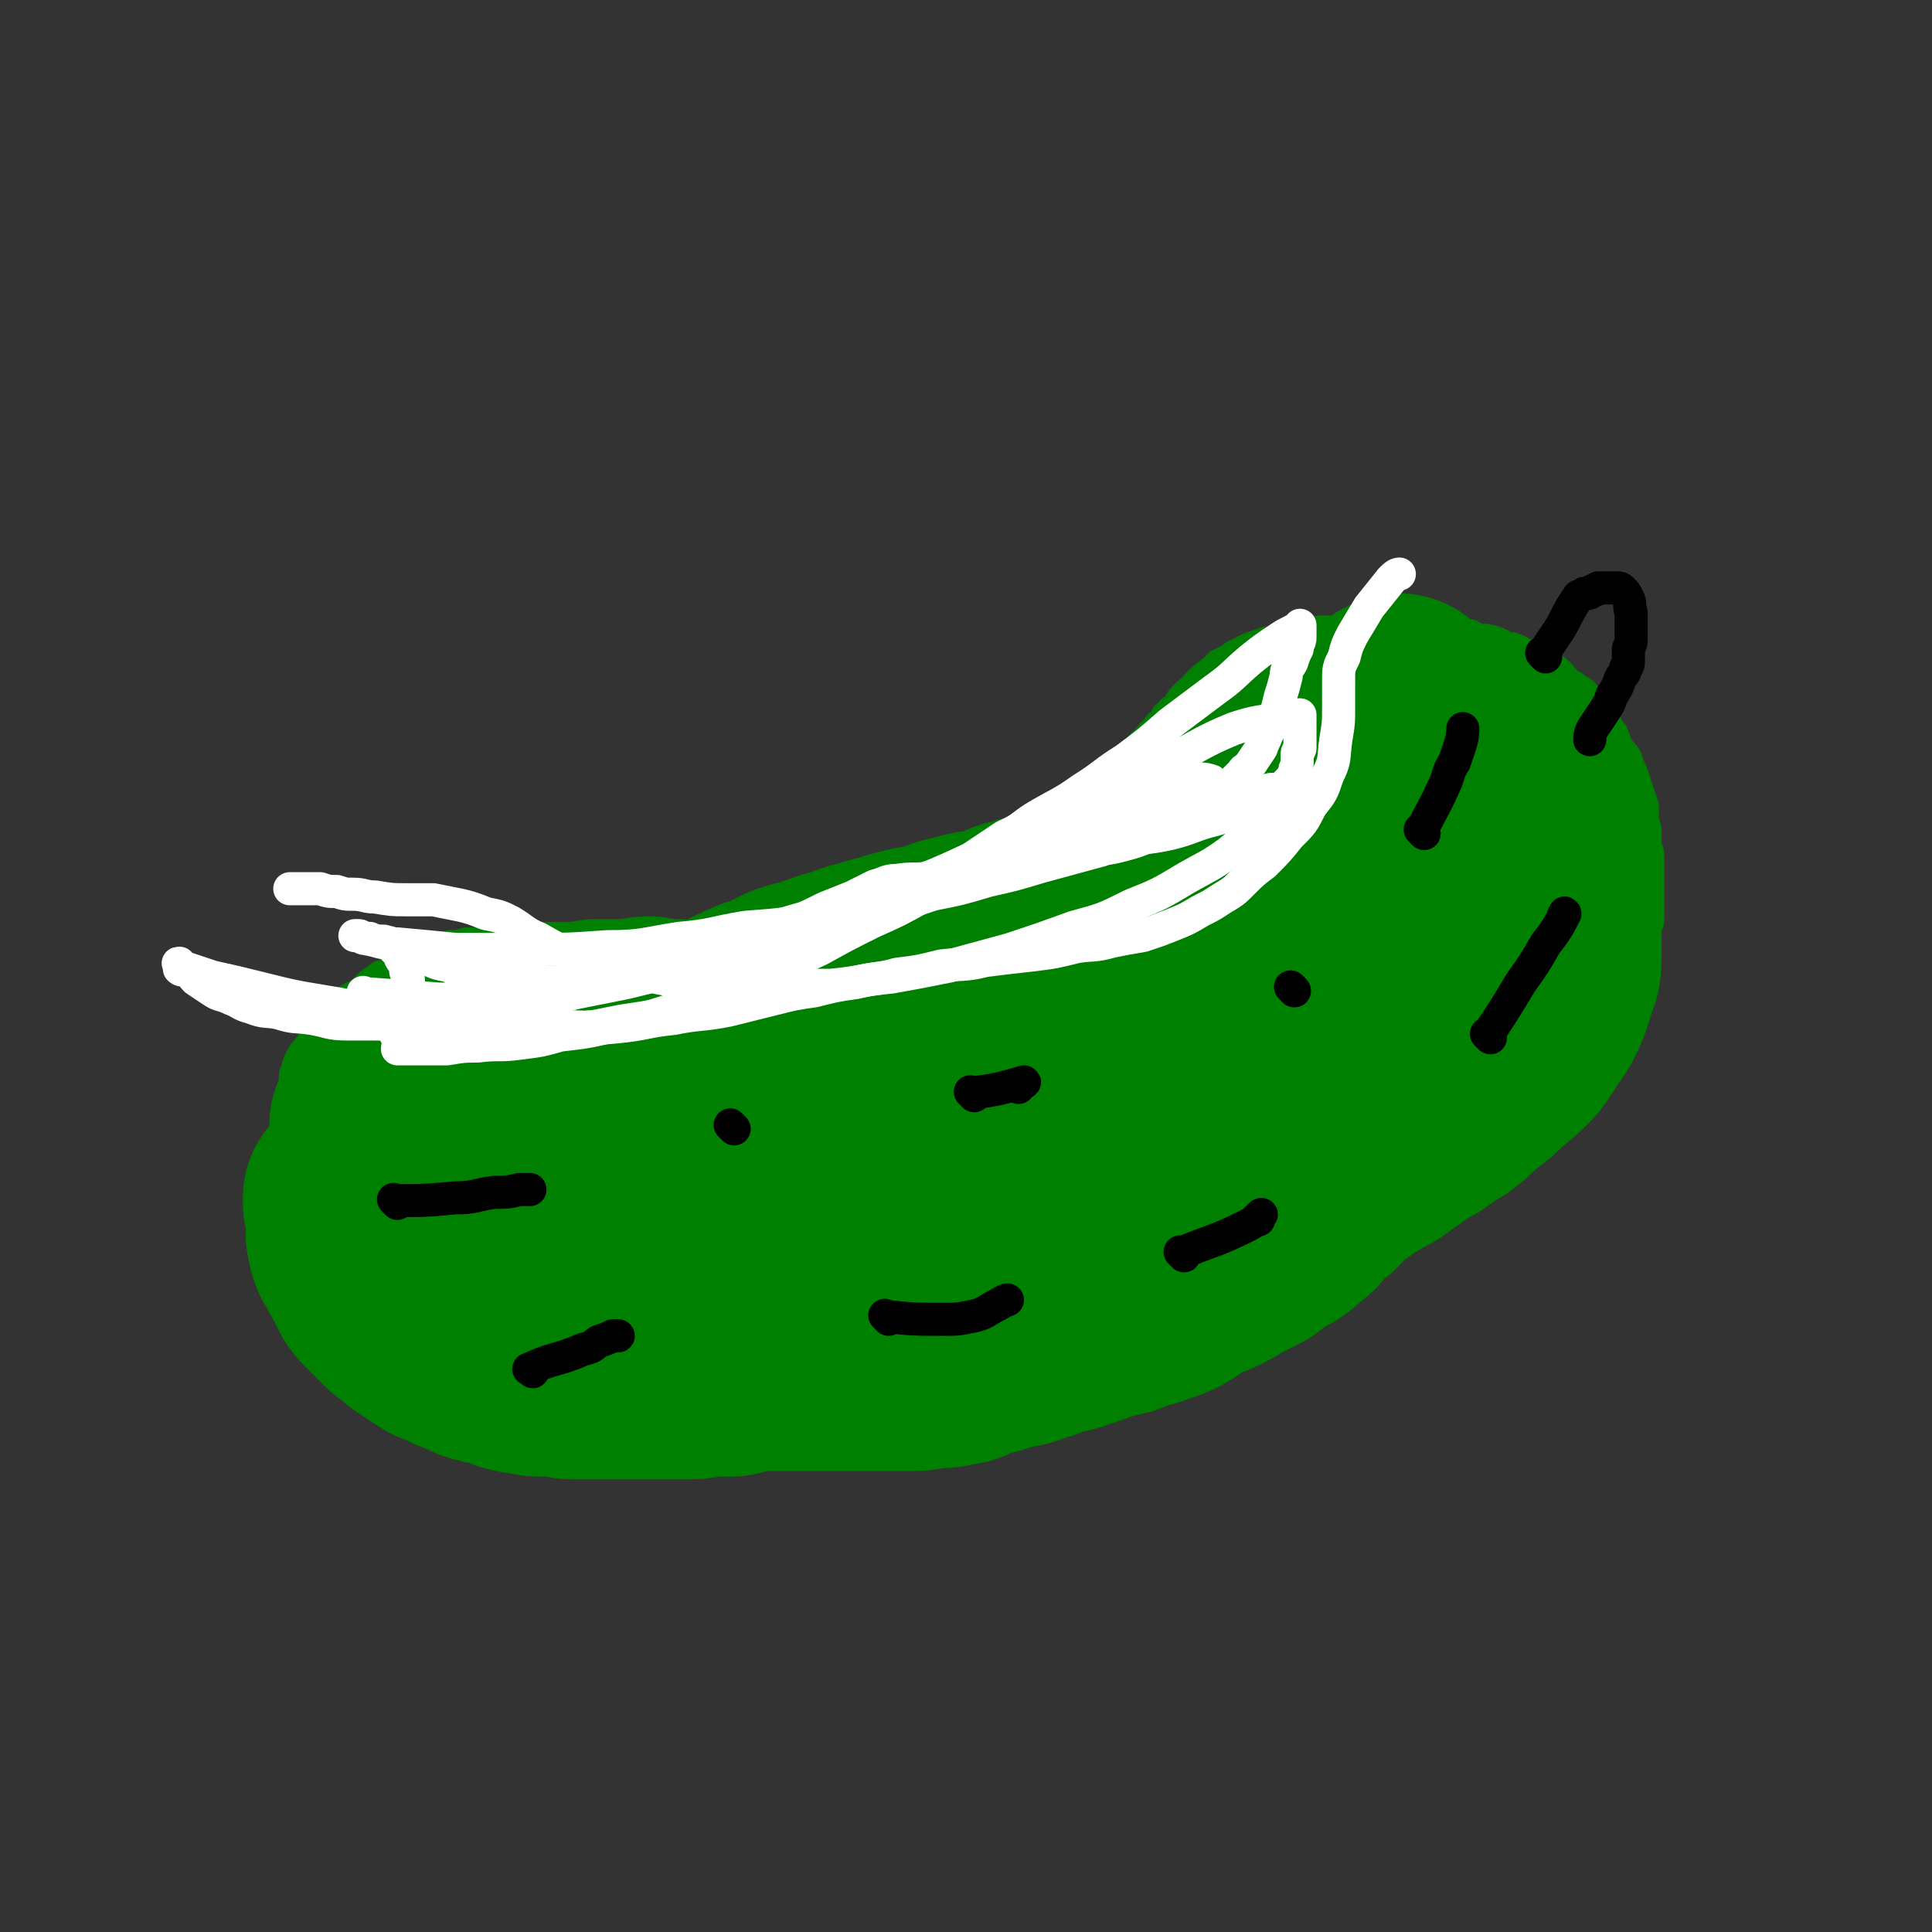 <svg viewBox='0 0 700 700' version='1.1' xmlns='http://www.w3.org/2000/svg' xmlns:xlink='http://www.w3.org/1999/xlink'><rect x="0" y="0" width="700" height="700" fill="#333333" stroke="none"/><g fill='none' stroke='#008000' stroke-width='12' stroke-linecap='round' stroke-linejoin='round'><path d='M289,371c-1,-1 -1,-1 -1,-1 -1,-1 0,0 0,0 2,0 2,0 5,-1 9,-1 10,0 19,-2 3,0 2,-1 5,-2 2,-1 2,-2 5,-3 2,-2 2,-2 4,-3 2,-1 2,-1 4,-2 2,-2 2,-2 4,-4 2,-1 2,-1 3,-2 1,-1 1,-1 3,-2 1,-1 1,-2 2,-3 1,-1 1,-1 3,-2 1,-1 1,-1 2,-2 1,-1 1,-1 2,-2 1,-1 1,0 2,-1 1,-1 1,-2 2,-3 1,-1 1,-1 2,-1 1,-1 1,-1 3,-2 1,-1 0,-1 2,-3 1,-1 1,-1 2,-2 1,-1 1,-1 2,-2 1,-1 1,-1 2,-2 0,-1 0,-1 1,-2 1,0 1,0 2,-1 1,-1 1,-1 2,-2 0,-1 0,-1 1,-2 1,-1 1,-1 2,-2 1,-1 1,0 2,-1 1,-1 1,-1 2,-3 1,-1 1,-1 2,-2 1,-1 1,-1 2,-2 1,-2 1,-1 3,-3 0,-1 0,-1 1,-2 1,-1 1,-1 2,-2 1,-1 0,-1 2,-2 0,-1 1,-1 2,-2 1,-1 0,-1 1,-3 1,-1 1,0 3,-2 1,-1 1,-1 2,-2 1,-1 1,-2 2,-3 1,-1 1,-1 3,-2 1,-2 1,-2 2,-3 1,-2 1,-2 2,-3 2,-2 2,-2 3,-3 2,-2 1,-2 3,-4 1,-1 1,-1 3,-3 1,-1 1,-2 3,-3 1,-2 1,-2 3,-3 1,-2 0,-2 2,-3 1,-2 1,-1 3,-2 1,-2 0,-2 2,-4 1,-1 1,-1 2,-2 2,-1 2,-2 4,-3 1,-2 1,-2 3,-3 2,-2 2,-2 4,-4 2,-1 2,-1 4,-2 1,-1 1,-1 3,-2 1,0 1,0 2,-1 1,0 1,0 2,-1 3,-1 3,-1 6,-2 3,0 3,0 6,-1 3,0 3,-1 7,-2 3,0 3,0 6,-1 3,0 3,0 5,0 3,0 3,0 6,0 2,0 2,0 4,0 3,0 3,0 5,0 2,0 2,0 3,0 2,0 2,0 4,0 3,0 3,0 5,0 2,0 2,0 4,0 3,0 3,0 5,0 3,0 3,0 6,0 2,0 2,0 5,1 3,0 3,1 6,2 3,0 3,0 6,1 2,1 2,1 4,2 2,0 2,0 4,1 2,1 2,1 3,2 2,1 2,1 4,2 2,1 2,1 3,2 2,1 3,0 4,2 2,1 1,1 3,3 1,1 1,1 3,2 1,1 1,1 3,2 1,1 1,1 2,3 0,0 0,0 1,1 0,1 0,1 1,2 1,0 1,0 2,1 1,1 0,1 1,3 1,1 1,1 2,2 1,2 1,2 2,3 1,3 1,3 2,5 1,2 2,2 3,4 1,3 1,3 2,5 1,3 1,3 2,6 1,3 1,3 2,6 0,2 0,2 0,5 0,2 1,2 1,4 0,3 0,3 0,5 0,2 1,2 1,4 0,2 0,2 0,3 0,1 0,1 0,3 0,0 0,0 0,1 0,1 0,1 0,2 0,1 0,1 0,2 0,1 0,1 0,2 0,1 0,1 0,3 0,0 0,0 0,1 0,1 0,1 0,2 0,1 0,1 0,2 0,1 0,1 0,2 0,1 0,1 -1,3 0,1 0,2 -1,3 -1,2 -1,2 -3,4 -1,2 -1,2 -2,4 -2,2 -3,1 -4,4 -2,2 -2,2 -3,4 -2,3 -2,2 -4,4 -2,3 -2,3 -4,5 -1,2 -2,2 -3,4 -2,1 -2,1 -3,3 -2,2 -2,2 -4,4 -1,2 -2,2 -3,3 -2,2 -2,3 -3,4 -2,2 -2,2 -4,4 -2,1 -2,2 -3,3 -3,2 -3,2 -5,4 -3,2 -2,2 -4,4 -2,2 -2,2 -4,4 -2,2 -1,2 -3,4 -2,1 -2,1 -3,3 -2,2 -2,2 -4,4 -2,1 -2,1 -4,3 -2,1 -3,1 -4,3 -2,1 -2,2 -3,3 -2,2 -2,1 -3,2 -2,2 -2,2 -4,4 -2,1 -2,1 -4,2 -3,2 -3,2 -5,3 -3,2 -3,2 -5,3 -2,1 -2,1 -4,2 -3,1 -3,1 -5,2 -3,1 -3,1 -6,2 -3,2 -3,2 -7,3 -4,2 -4,2 -8,4 -3,1 -3,1 -6,3 -3,1 -3,1 -6,2 -2,0 -2,0 -4,1 -2,1 -2,1 -3,2 -2,1 -2,1 -4,2 -3,1 -3,1 -5,3 -3,1 -3,1 -6,2 -3,2 -3,2 -7,3 -3,2 -3,2 -7,4 -4,2 -4,2 -9,4 -4,2 -4,2 -9,3 -4,2 -4,2 -8,3 -3,2 -3,2 -7,4 -4,1 -4,1 -8,3 -4,1 -4,1 -9,3 -4,1 -5,1 -9,3 -5,1 -5,1 -10,3 -4,1 -5,1 -9,2 -4,1 -4,1 -8,2 -4,1 -4,0 -9,1 -3,1 -3,1 -7,2 -4,0 -4,0 -8,1 -4,0 -4,0 -9,0 -4,0 -4,0 -8,0 -6,0 -6,1 -11,1 -5,0 -5,0 -11,0 -5,0 -5,1 -11,1 -6,0 -6,0 -11,0 -5,0 -5,0 -9,0 -4,0 -4,0 -8,-1 -5,0 -5,0 -10,0 -5,0 -5,0 -10,-1 -6,-1 -6,-1 -11,-2 -5,0 -5,0 -10,-2 -5,-1 -5,-1 -10,-3 -5,-1 -5,-1 -10,-3 -4,-2 -4,-2 -8,-4 -4,-1 -4,-1 -7,-4 -3,-2 -3,-2 -6,-4 -3,-3 -3,-3 -6,-5 -3,-2 -3,-2 -6,-4 -2,-3 -2,-3 -4,-6 -2,-2 -3,-2 -5,-5 -2,-3 -2,-3 -4,-6 -2,-2 -2,-2 -4,-4 -2,-2 -2,-2 -3,-4 -1,-2 -1,-2 -2,-5 -1,-2 -1,-2 -2,-4 -1,-2 0,-2 -1,-4 -1,-2 -1,-2 -2,-4 -1,-2 0,-2 -1,-4 0,-2 -1,-2 -1,-4 0,-2 0,-2 -1,-4 0,-2 0,-2 0,-3 0,-3 0,-3 0,-5 0,-2 0,-2 0,-4 0,-1 0,-1 0,-3 0,-1 0,-1 0,-3 0,-1 0,-1 0,-2 0,-2 0,-2 0,-3 0,-1 0,-1 0,-3 0,-1 0,-1 0,-3 0,-1 0,-1 1,-2 0,-2 0,-2 1,-4 1,-2 1,-2 3,-4 1,-2 1,-2 3,-4 2,-3 2,-3 4,-5 2,-3 2,-3 4,-5 2,-2 2,-2 4,-4 2,-1 2,-1 4,-2 2,-2 2,-2 3,-3 2,-2 2,-1 4,-3 3,-1 3,-1 6,-3 3,-1 3,-1 6,-3 3,-1 3,-1 7,-2 3,-1 3,-2 6,-3 3,0 3,0 6,-1 2,0 2,0 5,0 3,0 3,-1 6,-1 3,0 3,0 6,-1 3,0 3,0 7,0 3,0 3,0 6,0 3,0 3,0 6,0 4,0 4,0 7,1 4,0 4,0 7,1 4,0 4,0 8,1 5,1 5,1 9,2 4,1 4,1 8,2 4,1 4,1 8,2 3,0 3,0 5,1 3,1 3,1 5,1 3,1 3,0 6,1 2,1 2,1 5,2 2,0 2,0 4,0 2,0 2,1 4,1 2,1 2,1 4,1 2,0 2,0 3,1 2,0 2,0 4,0 2,0 2,1 4,1 2,0 2,0 4,0 2,0 2,0 4,1 1,0 1,0 3,0 1,0 1,0 2,0 1,0 1,0 2,0 0,0 0,0 1,0 1,0 1,0 2,0 0,0 0,0 1,0 1,0 1,0 2,0 0,0 0,0 0,0 0,0 0,0 0,0 7,0 7,0 13,0 '/></g>
<g fill='none' stroke='#008000' stroke-width='80' stroke-linecap='round' stroke-linejoin='round'><path d='M151,424c-1,-1 -1,-1 -1,-1 -1,-1 0,0 0,0 0,0 0,0 0,0 12,4 12,5 24,8 7,2 7,2 15,3 11,1 11,1 23,2 13,0 13,0 27,0 12,0 12,0 24,0 10,0 10,0 20,0 8,0 8,0 17,0 8,0 8,-1 16,-2 7,0 7,0 14,-1 7,-1 7,-1 13,-1 6,0 6,0 11,0 3,0 3,0 6,0 2,0 2,0 3,0 1,0 1,0 2,0 0,0 1,0 0,0 0,0 0,1 -1,1 -3,1 -3,2 -6,3 -5,1 -5,0 -10,1 -6,0 -6,1 -12,2 -7,0 -7,1 -13,1 -7,0 -8,0 -15,0 -8,0 -8,0 -16,0 -9,0 -9,0 -18,0 -8,0 -8,0 -16,-1 -7,0 -6,-1 -13,-2 -5,0 -5,0 -10,-1 -4,-1 -4,-2 -7,-3 -4,-1 -5,0 -8,-1 -4,-1 -4,-1 -7,-3 -4,-1 -4,-1 -7,-2 -3,-1 -3,-1 -6,-2 -3,-1 -3,-1 -5,-3 -2,0 -2,0 -4,-1 -2,-1 -2,-1 -4,-2 -1,-1 -1,0 -3,-1 -1,-1 -1,-1 -2,-2 -1,0 -1,0 -3,-1 -1,0 -1,0 -2,-1 0,0 -1,0 0,0 2,-1 3,-1 6,-2 6,0 6,-1 11,-1 5,0 5,0 11,0 6,0 6,0 12,-1 6,0 6,0 12,0 5,0 5,0 11,0 5,0 5,0 10,0 5,0 5,0 9,0 4,0 4,0 8,0 4,0 4,0 8,1 3,0 3,0 6,0 2,0 2,0 5,0 2,0 2,0 4,0 3,0 3,0 5,0 3,0 3,0 5,0 2,0 2,0 4,0 2,0 2,0 4,0 1,0 1,0 3,0 0,0 0,0 1,0 1,0 1,0 2,0 0,0 0,0 1,0 1,0 1,0 3,0 4,0 4,0 8,0 1,0 2,0 3,0 '/><path d='M139,409c-1,-1 -1,-1 -1,-1 -1,-1 0,0 0,0 0,0 0,0 0,0 10,0 10,0 20,-1 3,0 3,0 5,-1 4,0 4,0 7,0 4,0 4,-1 7,-1 4,0 4,0 8,0 4,0 4,-1 7,-1 3,0 3,0 5,0 3,0 3,0 6,0 3,0 3,0 5,0 3,0 3,0 5,0 2,0 2,0 4,0 2,0 2,0 4,0 1,0 1,0 3,0 1,0 1,0 2,0 1,0 1,0 3,0 1,0 1,0 2,0 1,0 1,0 3,0 2,0 2,0 4,0 2,0 2,0 4,0 1,0 1,0 3,0 3,0 3,0 5,0 3,0 3,0 5,0 2,0 2,0 4,0 3,0 3,0 5,0 3,0 3,0 6,0 3,0 3,0 6,0 2,0 2,0 5,0 1,0 1,0 3,0 0,0 0,0 1,0 1,0 1,0 2,0 0,0 0,0 0,0 0,0 0,0 0,0 -3,0 -3,0 -5,0 -2,0 -2,-1 -4,-2 -2,0 -2,-1 -4,-1 -3,-1 -3,0 -5,-1 -3,0 -3,-1 -5,-2 -2,0 -2,0 -4,-1 -2,0 -2,0 -4,0 -2,0 -2,0 -4,0 -2,0 -2,0 -4,0 -1,0 -1,-1 -3,-1 -2,0 -2,0 -3,0 -2,0 -2,-1 -4,-1 -2,0 -3,0 -5,-1 -2,0 -2,0 -4,-1 -2,0 -2,0 -4,0 -2,0 -2,0 -4,0 -1,0 -1,0 -3,0 -1,0 -1,0 -2,0 -1,0 -1,0 -2,0 -2,0 -2,0 -3,0 -2,0 -2,0 -3,0 -3,0 -3,0 -5,0 -3,0 -3,0 -5,0 -3,0 -3,0 -5,1 -3,0 -2,1 -5,2 -2,0 -2,1 -4,1 -2,0 -2,0 -4,0 -1,0 -1,0 -2,1 -1,0 -1,0 -2,0 -1,0 -1,1 -3,1 -1,0 -1,0 -2,1 -1,0 -1,0 -2,0 -1,0 -1,1 -3,1 -1,0 -1,0 -2,0 -1,0 -1,0 -2,1 -1,0 -1,0 -2,1 0,0 0,1 -1,1 0,0 0,0 0,0 -1,0 0,1 0,1 0,0 0,0 -1,0 0,0 0,0 0,0 -1,0 0,1 0,1 0,0 0,0 0,0 0,-1 0,-1 0,-2 0,0 0,0 0,-1 1,-1 1,-2 2,-3 0,0 0,1 0,0 0,0 0,-1 1,-2 0,-1 0,-1 2,-1 0,-1 0,0 1,-1 1,-1 0,-1 2,-2 0,-1 1,-1 2,-2 1,-1 1,-1 3,-2 1,0 1,0 2,0 1,-1 0,-1 2,-2 1,0 1,0 3,-1 1,0 0,-1 2,-1 1,0 1,0 3,0 1,0 1,-1 3,-1 1,-1 1,-1 3,-1 2,0 2,0 3,-1 2,0 2,0 5,0 1,0 1,0 3,0 2,0 2,0 4,0 2,0 2,0 3,0 1,0 1,0 3,0 1,0 1,0 3,0 1,0 1,0 2,0 1,0 1,0 3,0 1,0 1,0 3,0 1,0 1,0 3,0 1,0 1,0 3,0 1,0 1,0 2,0 1,0 1,0 3,0 1,0 1,1 2,1 1,0 1,0 2,1 1,0 1,0 2,0 0,0 0,0 0,1 1,0 1,0 2,0 0,0 0,0 1,1 1,0 1,0 2,1 1,1 1,1 2,2 1,0 1,0 2,1 1,0 1,0 3,1 1,1 0,1 2,2 0,0 0,0 1,0 1,1 1,1 3,2 1,0 0,1 2,1 1,1 1,0 3,1 1,0 1,0 2,1 1,0 1,0 2,0 0,0 0,1 0,1 1,1 1,0 1,0 1,0 1,0 1,0 0,0 0,0 0,0 -3,0 -3,0 -6,-1 -4,0 -3,-1 -7,-2 -2,0 -2,0 -5,-1 -2,0 -2,0 -4,-1 -2,0 -2,0 -4,-1 -1,0 -1,0 -3,0 -2,0 -2,-1 -4,-1 -2,0 -2,0 -5,0 -3,0 -3,0 -6,0 -3,0 -3,0 -6,0 -2,0 -2,0 -5,0 -2,0 -2,0 -4,0 -2,0 -2,0 -4,0 -2,0 -2,0 -4,0 -2,0 -2,0 -4,-1 -2,0 -2,0 -4,0 -3,0 -3,0 -5,0 -2,0 -2,0 -4,-1 -1,0 -1,0 -3,0 0,0 0,0 -1,0 -1,0 -1,0 -2,0 -1,0 -1,0 -2,0 -1,0 -1,-1 -3,-1 -1,0 -1,1 -2,1 -1,0 -1,0 -3,0 0,0 0,0 -1,0 -1,0 -1,0 -2,0 -1,0 -1,0 -2,0 0,0 0,0 -1,0 0,0 0,0 0,0 -1,0 -1,0 -1,0 0,0 0,0 -1,0 '/><path d='M208,384c-1,-1 -1,-1 -1,-1 -1,-1 0,0 0,0 13,2 13,2 26,3 3,0 3,0 6,1 4,0 4,0 8,0 4,0 3,1 7,1 3,0 3,0 7,1 3,0 3,0 6,1 3,0 3,0 6,0 2,0 2,1 5,1 3,1 3,1 6,1 2,0 2,0 5,1 3,0 3,0 5,0 3,0 3,0 5,1 2,0 2,0 4,1 2,0 2,0 4,1 2,0 2,0 4,1 2,0 2,0 3,0 2,0 2,0 4,0 1,0 1,0 3,0 1,0 1,1 2,1 1,0 1,0 2,0 1,0 1,0 3,0 2,0 2,0 4,0 1,0 1,0 3,0 2,0 2,0 4,0 3,0 3,0 5,0 3,0 3,0 5,-1 3,0 3,0 5,0 2,0 2,0 4,-1 1,0 1,0 3,-1 1,0 1,-1 3,-2 1,-1 1,-1 2,-2 2,-1 2,-1 3,-2 2,-1 2,-1 3,-3 2,-1 2,-1 3,-3 2,-1 2,-1 4,-3 2,-1 2,-1 3,-3 2,-2 2,-2 4,-4 3,-2 3,-2 6,-4 2,-2 2,-3 4,-5 2,-1 2,-1 4,-2 2,-2 2,-2 4,-3 2,-1 3,-1 4,-2 2,-2 2,-2 3,-4 2,-1 2,-1 4,-3 2,-1 2,-2 3,-4 2,-2 2,-2 4,-4 2,-3 2,-2 4,-5 2,-2 2,-3 4,-5 2,-3 2,-3 4,-5 2,-2 2,-2 4,-4 2,-3 2,-3 4,-5 1,-2 1,-2 3,-4 2,-3 2,-3 4,-5 1,-2 2,-2 3,-4 2,-2 2,-2 4,-5 1,-2 1,-2 3,-4 1,-2 2,-2 3,-3 0,-2 0,-2 1,-3 1,-2 0,-2 1,-4 0,0 1,0 1,-1 0,0 0,-1 0,-2 0,0 2,0 2,0 -2,0 -3,-1 -5,0 -5,1 -5,2 -8,4 -4,2 -4,2 -8,5 -3,2 -3,2 -6,4 -4,3 -4,4 -7,7 -4,3 -5,3 -8,6 -4,4 -4,4 -7,8 -4,3 -4,3 -7,7 -3,3 -3,3 -5,7 -3,4 -3,4 -6,7 -3,4 -3,4 -6,7 -2,4 -2,4 -5,7 -2,3 -2,3 -5,6 -2,3 -2,3 -5,6 -2,3 -2,3 -5,6 -2,3 -2,2 -5,5 -2,3 -2,3 -4,6 -2,2 -2,2 -5,4 -4,3 -4,3 -7,6 -4,3 -4,2 -7,5 -3,2 -3,2 -5,4 -2,1 -2,1 -3,3 -1,1 -1,1 -2,2 0,0 0,0 0,0 -1,0 -1,0 -1,0 0,0 0,0 -1,0 -1,1 -1,1 -2,2 -1,0 -1,0 -2,1 -1,1 -1,1 -3,2 -1,0 -1,0 -3,1 -1,0 -1,0 -2,1 0,0 0,0 0,1 -1,0 -1,-1 -1,-1 0,0 0,0 -1,0 0,0 -1,0 -1,0 1,0 2,0 3,-1 2,0 2,0 4,-1 1,0 1,-1 3,-2 1,0 1,0 3,0 2,-1 2,-1 4,-2 2,0 2,0 4,-1 1,-1 1,-1 3,-1 1,0 1,0 3,-1 1,0 1,0 2,-1 1,0 1,0 2,-1 1,0 1,0 2,-1 1,0 1,-1 2,-2 1,-1 1,-1 3,-2 1,-1 1,-1 3,-2 1,-1 1,-1 2,-3 1,-1 1,-1 3,-2 1,-2 1,-1 3,-3 1,-1 1,-1 3,-3 1,-1 1,-1 2,-2 1,-1 1,-1 2,-1 0,-1 -1,-1 -1,-1 0,0 1,0 1,0 0,0 0,0 0,0 -3,0 -3,0 -6,0 -3,0 -3,0 -6,0 -3,0 -3,0 -6,1 -4,1 -3,2 -6,3 -3,1 -3,0 -6,1 -3,1 -3,1 -6,2 -2,1 -3,1 -5,2 -3,0 -3,1 -5,2 -3,0 -3,0 -6,1 -2,0 -2,0 -5,1 -3,1 -3,1 -6,1 -3,0 -3,0 -6,1 -3,0 -3,0 -6,0 -4,0 -4,1 -8,1 -5,0 -5,0 -9,1 -5,0 -5,0 -10,1 -3,0 -3,0 -7,0 -2,0 -2,0 -4,0 -2,0 -2,0 -4,0 -1,0 -1,0 -3,0 -1,0 -1,0 -1,0 -1,0 -1,0 -1,0 -1,0 -1,0 -1,0 1,0 1,0 2,0 3,0 3,0 5,0 4,0 4,0 7,0 4,0 4,0 8,0 5,0 5,0 9,-1 3,0 3,-1 7,-2 3,0 3,0 6,-1 3,-1 3,-1 6,-2 3,0 3,0 6,-1 3,-1 3,-1 6,-2 3,-1 3,-1 6,-2 2,0 2,0 5,-1 2,-1 2,-1 4,-2 2,0 2,0 4,-1 2,0 2,-1 4,-2 2,0 2,0 4,-1 1,-1 1,-1 3,-2 3,-1 3,-1 5,-2 2,-1 2,-1 4,-2 2,0 2,0 4,-1 2,-1 2,-1 4,-2 2,-1 2,0 4,-2 1,-1 1,-1 3,-2 2,-1 2,-1 4,-2 2,-1 2,-1 4,-3 2,-1 2,-1 4,-3 1,-1 1,-1 3,-2 2,-2 2,-2 4,-4 3,-2 3,-2 5,-4 3,-2 2,-2 5,-4 2,-2 2,-1 4,-3 2,-2 2,-2 5,-4 2,-2 2,-2 4,-3 2,-2 1,-2 3,-4 2,-2 2,-2 4,-3 1,-2 1,-2 3,-3 2,-2 2,-2 4,-4 2,-2 2,-2 4,-4 3,-2 3,-2 5,-5 2,-2 1,-2 3,-4 1,-2 2,-1 3,-3 2,-1 2,-1 3,-2 2,-2 2,-2 3,-3 2,-2 2,-2 4,-3 2,-2 2,-2 4,-4 2,-2 2,-2 3,-3 3,-2 3,-2 5,-4 2,-1 2,-1 4,-3 2,-1 2,-1 4,-3 2,-1 2,0 4,-1 2,-1 2,-1 4,-2 2,-1 2,-1 4,-2 3,-1 3,-1 5,-2 3,-1 3,-1 5,-2 2,0 2,0 4,0 2,0 2,0 5,-1 2,0 2,0 4,0 2,0 2,0 4,0 2,0 2,0 4,0 3,0 3,0 5,1 3,0 3,0 6,2 2,0 2,0 4,2 3,1 3,1 5,3 2,1 2,2 4,4 2,2 2,2 4,4 3,3 2,4 5,7 3,4 3,3 6,7 2,4 2,4 4,7 2,4 2,4 3,8 1,4 2,4 3,8 0,3 0,3 1,6 0,3 0,3 0,7 0,3 0,3 0,6 0,4 0,4 0,7 0,4 -1,4 -2,8 -1,3 -1,3 -2,6 -2,4 -2,5 -5,8 -2,4 -2,4 -5,8 -4,4 -4,4 -8,7 -4,4 -4,4 -8,7 -4,3 -4,4 -8,7 -5,3 -5,3 -9,6 -4,2 -4,2 -8,5 -3,2 -3,2 -7,5 -3,2 -3,1 -7,4 -3,1 -3,2 -6,4 -3,1 -3,1 -6,3 -4,1 -4,2 -7,4 -4,1 -4,1 -7,3 -3,1 -3,1 -6,3 -2,1 -2,1 -5,3 -3,1 -3,1 -5,2 -5,2 -5,2 -9,3 -5,2 -5,2 -11,4 -5,1 -5,1 -10,3 -5,1 -5,1 -10,2 -5,1 -5,1 -11,2 -6,1 -6,1 -12,2 -7,0 -7,0 -13,1 -6,1 -6,1 -13,3 -5,1 -6,1 -11,2 -4,1 -4,1 -7,3 -2,1 -2,1 -4,2 -3,1 -3,1 -5,2 -3,2 -3,2 -6,4 -3,2 -3,2 -6,4 -4,2 -4,2 -7,4 -2,2 -2,2 -4,4 -2,1 -1,1 -3,2 0,1 -1,1 -1,2 0,0 0,0 0,1 0,0 0,0 0,0 1,-3 0,-4 2,-6 2,-3 3,-3 6,-5 4,-3 4,-3 7,-6 5,-4 4,-4 9,-8 4,-3 5,-3 9,-6 5,-4 5,-3 9,-7 5,-4 5,-4 9,-8 6,-5 6,-5 11,-10 5,-5 5,-5 11,-11 6,-6 5,-7 12,-13 7,-8 6,-8 14,-15 7,-6 7,-6 14,-11 7,-5 7,-5 14,-10 6,-4 6,-4 13,-8 5,-4 5,-4 11,-8 6,-3 6,-3 11,-6 4,-2 5,-2 9,-5 4,-3 4,-3 8,-6 5,-3 5,-3 9,-6 4,-4 4,-4 8,-8 3,-4 3,-4 6,-7 2,-2 2,-2 4,-4 0,-1 0,-1 1,-2 0,0 1,-1 0,0 -6,3 -6,3 -13,8 -9,6 -9,7 -18,13 -10,6 -11,5 -21,11 -10,5 -10,5 -19,11 -9,6 -9,6 -18,12 -7,7 -7,7 -14,14 -6,6 -6,6 -13,12 -5,5 -5,6 -10,11 -5,5 -5,5 -10,9 -4,3 -4,3 -9,5 -5,2 -5,2 -9,4 -4,1 -4,0 -8,1 -2,0 -2,0 -5,1 -3,0 -3,0 -6,1 -1,0 -2,0 -2,0 '/><path d='M352,450c-1,-1 -1,-1 -1,-1 -1,-1 0,0 0,0 0,0 0,0 0,0 -6,7 -6,7 -13,14 -1,2 -1,2 -3,3 -2,2 -2,2 -5,4 -3,2 -3,2 -6,4 -4,2 -4,2 -8,4 -4,2 -4,3 -9,5 -5,2 -5,2 -10,4 -4,1 -4,1 -8,3 -5,1 -5,1 -9,2 -4,0 -4,0 -7,1 -4,1 -4,1 -8,2 -4,0 -4,0 -7,0 -4,0 -4,1 -8,1 -5,0 -5,0 -9,0 -4,0 -4,0 -8,0 -4,0 -4,0 -8,0 -4,0 -4,0 -8,0 -4,0 -4,0 -8,0 -3,0 -3,0 -6,-1 -3,0 -3,0 -6,0 -3,0 -3,0 -6,-1 -3,0 -3,0 -6,-1 -2,-1 -2,-1 -5,-2 -2,0 -2,0 -5,-1 -2,0 -2,-1 -5,-2 -3,-1 -3,-1 -7,-3 -3,-1 -3,-1 -6,-3 -3,-2 -3,-2 -6,-4 -2,-2 -2,-2 -5,-4 -3,-3 -3,-3 -6,-6 -3,-3 -3,-3 -4,-6 -2,-2 -1,-3 -3,-5 0,-2 -1,-2 -2,-4 -1,-1 -1,-1 -1,-3 -1,0 0,0 0,-1 0,-1 0,-1 -1,-2 0,-1 1,-1 0,-3 0,-4 0,-4 -1,-8 0,-1 0,-2 0,-2 '/><path d='M234,486c-1,-1 -1,-1 -1,-1 -1,-1 0,0 0,0 0,0 0,0 0,0 12,2 12,3 24,5 3,0 3,0 6,0 4,1 4,1 7,2 4,0 4,1 8,1 5,0 5,0 9,0 4,0 4,0 8,0 5,0 5,0 9,0 4,0 4,0 8,0 4,0 4,0 8,0 4,0 4,0 8,0 5,0 5,0 9,-1 5,0 5,0 9,-1 3,0 3,-1 6,-2 3,-1 3,-1 7,-2 3,-1 3,-1 7,-2 3,-1 3,0 7,-2 4,-1 4,-1 7,-3 5,-1 5,0 9,-2 4,-1 4,-1 8,-3 5,-1 5,-1 9,-2 5,-2 5,-2 9,-3 4,-2 4,-1 8,-3 4,-2 4,-3 8,-5 3,-2 3,-2 7,-3 4,-2 4,-2 7,-4 4,-2 4,-2 8,-4 4,-3 4,-3 7,-5 4,-2 4,-2 7,-5 3,-2 3,-2 5,-5 3,-3 3,-3 6,-5 3,-4 3,-4 6,-7 2,-2 2,-2 5,-5 3,-3 3,-3 7,-7 3,-4 3,-4 7,-8 3,-4 3,-5 7,-9 3,-4 3,-4 6,-7 3,-4 3,-4 5,-8 2,-4 2,-4 4,-7 2,-4 2,-3 4,-7 2,-3 2,-3 3,-7 2,-3 2,-3 4,-7 1,-4 1,-4 3,-7 1,-4 1,-4 3,-7 1,-4 0,-4 1,-7 1,-4 0,-4 1,-7 0,-3 1,-3 1,-6 0,-2 0,-2 0,-5 0,-2 0,-2 0,-4 1,-3 1,-3 1,-6 0,-4 0,-4 -1,-7 -1,-5 -1,-5 -3,-9 -2,-5 -3,-5 -6,-9 -2,-4 -2,-4 -4,-8 -1,-1 -2,-2 -2,-2 '/><path d='M460,273c-1,-1 -1,-1 -1,-1 -1,-1 0,0 0,0 0,0 0,0 0,0 '/><path d='M202,391c-1,-1 -1,-1 -1,-1 -1,-1 0,0 0,0 3,1 3,0 6,1 12,0 12,1 23,1 5,0 5,0 9,0 4,0 4,0 9,0 3,0 3,0 6,0 2,0 2,0 5,0 3,0 3,0 6,-1 3,0 3,0 7,0 2,0 2,-1 5,-1 3,0 3,0 7,-1 3,0 3,-1 7,-2 3,-1 3,-1 6,-2 4,-1 4,-1 8,-3 4,-2 3,-2 8,-4 3,-1 3,-1 6,-2 3,-1 3,-1 6,-3 3,-1 3,-1 6,-2 3,-2 3,-1 6,-3 3,-1 3,-1 5,-2 3,-1 3,-1 5,-2 2,-1 2,-1 4,-2 3,-1 3,-1 5,-2 3,-1 3,-1 6,-3 3,-1 3,-1 5,-2 3,-2 3,-1 6,-3 3,-1 3,-1 6,-2 3,-2 3,-2 7,-4 3,-1 3,-1 6,-3 2,-1 2,-1 5,-2 2,0 2,0 4,-1 2,-1 2,-2 4,-3 2,-1 2,0 4,-1 1,-1 1,-1 3,-2 0,0 0,0 1,-1 1,0 1,0 2,0 0,0 1,0 1,0 -2,0 -2,0 -4,0 -4,0 -4,0 -7,0 -5,0 -5,1 -10,2 -6,1 -6,1 -11,2 -6,2 -5,2 -11,4 -5,1 -5,1 -10,3 -6,1 -6,1 -11,3 -6,2 -6,2 -12,5 -6,2 -6,2 -11,4 -6,2 -6,2 -11,4 -6,2 -6,2 -11,4 -5,2 -5,2 -9,4 -4,1 -4,2 -7,3 -2,2 -3,1 -5,2 -3,1 -3,2 -5,3 -3,1 -3,1 -6,2 -3,1 -3,1 -6,2 -3,1 -3,1 -6,2 -4,1 -4,1 -8,2 -4,0 -4,0 -7,1 -4,0 -4,1 -8,1 -4,0 -4,0 -8,0 -3,0 -3,0 -5,0 -3,0 -3,0 -5,0 -2,0 -2,0 -4,0 -2,0 -2,0 -4,0 -2,0 -2,0 -3,0 -2,0 -2,0 -3,0 -2,0 -2,0 -3,0 -2,0 -2,0 -3,0 -2,0 -2,0 -4,0 -1,0 -1,0 -2,0 0,0 0,0 -1,0 -1,0 -2,0 -1,0 0,0 1,0 3,0 3,0 3,0 6,0 3,0 3,0 6,-1 4,0 4,0 8,-1 5,0 5,-1 10,-2 5,-1 5,-1 11,-3 5,-1 5,-1 11,-3 6,-2 6,-2 12,-4 5,-2 5,-3 10,-5 4,-2 4,-2 8,-3 4,-2 4,-2 8,-4 3,-1 3,-1 7,-2 3,-1 3,-1 6,-2 5,-2 5,-1 9,-3 3,-1 3,-1 7,-2 3,-1 3,-1 7,-2 3,-1 3,-1 7,-2 3,-1 4,0 7,-1 4,-1 4,-2 8,-3 4,-1 4,-1 8,-2 4,0 4,0 7,-1 4,-1 4,-1 7,-3 4,-1 4,0 7,-2 5,-1 5,-1 9,-3 5,-2 5,-2 9,-4 4,-2 4,-2 7,-3 4,-2 4,-2 8,-4 3,-2 3,-2 6,-4 3,-1 3,-1 6,-2 3,-2 3,-2 6,-4 5,-3 5,-3 9,-6 5,-3 5,-3 9,-5 5,-3 5,-3 9,-5 4,-2 4,-2 8,-4 4,-2 4,-2 8,-4 3,-3 3,-3 6,-6 3,-2 4,-2 6,-4 3,-3 2,-3 5,-6 4,-3 4,-3 8,-6 6,-4 6,-5 12,-9 1,0 1,0 2,-1 '/><path d='M405,333c-1,-1 -1,-1 -1,-1 -1,-1 0,0 0,0 -12,5 -13,4 -25,10 -6,3 -5,4 -11,7 -5,3 -5,2 -11,5 -5,3 -5,3 -10,5 -4,2 -4,3 -9,4 -4,2 -5,1 -9,3 -4,1 -4,1 -7,3 -4,1 -3,2 -7,3 -3,1 -3,0 -6,1 -2,0 -2,0 -5,1 -2,0 -2,1 -5,1 -2,0 -2,0 -4,0 -2,0 -2,1 -4,1 -3,0 -3,0 -5,0 -3,0 -3,0 -5,0 -3,0 -3,0 -5,0 -2,0 -2,0 -4,0 -3,0 -3,0 -5,0 -3,0 -3,0 -5,0 -2,0 -2,0 -4,0 -3,0 -3,0 -6,-1 -2,0 -2,0 -4,-1 -2,0 -2,-1 -4,-1 -2,0 -2,0 -4,0 -3,0 -3,-1 -5,-1 -3,0 -3,1 -5,1 -2,0 -2,0 -4,0 -4,0 -4,0 -8,0 -1,0 -2,0 -2,0 '/></g>
<g fill='none' stroke='#FFFFFF' stroke-width='12' stroke-linecap='round' stroke-linejoin='round'><path d='M142,367c-1,-1 -1,-1 -1,-1 -1,-1 0,0 0,0 18,0 19,1 37,-1 12,-1 12,-1 24,-4 13,-3 13,-3 27,-6 13,-4 13,-4 26,-8 13,-4 13,-4 26,-8 13,-4 13,-4 26,-8 12,-4 12,-4 24,-7 12,-4 11,-4 23,-8 10,-4 10,-4 20,-8 9,-3 9,-3 17,-5 7,-3 7,-2 14,-5 6,-2 6,-2 12,-4 5,-2 5,-2 10,-4 4,-2 4,-2 7,-4 2,-1 2,-1 3,-3 0,0 0,1 1,0 0,0 1,0 1,0 -3,-1 -4,-1 -7,0 -8,1 -8,1 -16,3 -11,4 -11,4 -22,8 -11,5 -11,5 -23,9 -10,5 -10,5 -21,9 -11,5 -11,5 -22,9 -13,5 -13,5 -25,9 -12,5 -12,5 -24,8 -10,4 -10,4 -20,7 -9,3 -9,2 -18,5 -9,3 -9,3 -17,5 -7,2 -7,2 -14,4 -6,2 -6,2 -12,3 -6,2 -6,2 -12,3 -6,1 -6,1 -13,2 -4,0 -4,1 -9,2 -4,0 -4,0 -8,1 -4,1 -4,0 -7,1 -2,0 -2,1 -4,1 -1,0 -2,0 -3,0 0,0 1,1 1,1 0,1 0,2 1,2 3,1 3,1 6,1 8,-1 8,-1 16,-3 13,-3 13,-4 25,-8 16,-5 16,-5 31,-11 14,-4 14,-5 28,-9 12,-4 13,-4 25,-7 11,-4 11,-4 23,-7 11,-3 11,-3 21,-6 10,-3 10,-3 20,-6 11,-3 11,-3 22,-6 11,-2 11,-2 23,-4 11,-2 11,-2 22,-4 9,-2 9,-1 18,-3 8,-2 8,-3 16,-5 7,-2 7,-2 13,-5 4,-1 4,-1 8,-3 3,-2 3,-2 5,-5 2,-2 2,-2 3,-4 0,-2 1,-2 1,-4 0,-1 0,-1 0,-3 0,-1 1,-1 1,-2 0,-1 0,-1 0,-3 0,-1 0,-1 0,-2 0,-1 0,-1 0,-2 0,-2 0,-2 0,-4 0,0 0,0 0,-1 0,0 0,0 0,0 0,0 0,0 0,0 -3,0 -3,0 -7,1 -8,2 -8,1 -17,4 -12,5 -12,6 -24,12 -12,6 -13,5 -25,12 -12,6 -12,6 -24,13 -10,5 -10,6 -20,12 -10,6 -10,6 -20,12 -9,5 -9,5 -18,9 -10,5 -10,5 -19,10 -9,4 -9,5 -18,9 -10,4 -10,3 -19,7 -10,3 -10,4 -20,7 -9,3 -10,2 -19,5 -9,2 -9,2 -18,3 -7,2 -7,2 -15,3 -7,1 -7,0 -15,1 -5,0 -5,0 -11,1 -4,0 -4,0 -8,0 -3,0 -3,0 -6,0 -1,0 -1,0 -3,0 0,0 0,0 0,0 0,0 0,0 0,0 0,0 -1,0 -1,0 0,-1 0,0 1,0 0,0 0,0 0,0 0,0 -1,0 -1,0 0,-1 0,0 1,0 0,0 0,-1 0,-2 0,-1 0,-1 1,-2 0,-1 0,-1 1,-2 1,-1 1,-1 1,-2 0,-1 0,-1 0,-2 0,-1 1,-1 2,-3 0,-1 -1,-1 -1,-1 0,-2 0,-2 0,-4 0,-3 0,-3 -1,-5 0,-3 0,-3 -1,-5 0,-3 -1,-3 -2,-5 0,-2 0,-2 -1,-4 0,0 -1,-1 -1,-1 0,0 0,1 0,2 '/><path d='M133,361c-1,-1 -1,-1 -1,-1 -1,-1 0,0 0,0 0,0 0,0 0,0 14,1 14,1 27,2 6,0 6,0 12,0 8,0 8,0 17,-1 9,0 9,0 19,-1 10,-2 10,-2 20,-4 8,-2 8,-2 17,-4 8,-3 8,-3 16,-6 7,-3 8,-3 15,-6 6,-3 6,-3 13,-6 5,-2 5,-2 11,-5 5,-2 5,-2 10,-4 4,-2 4,-2 8,-4 4,-1 4,-2 8,-2 6,-1 6,0 12,-1 6,-1 6,-1 13,-2 8,0 8,0 15,-1 8,-1 8,-1 17,-3 8,-2 8,-2 15,-4 7,-1 7,-1 14,-3 6,-2 6,-3 12,-5 5,-2 5,-2 9,-5 4,-2 4,-2 8,-5 3,-3 3,-3 6,-6 2,-2 2,-2 4,-4 1,-2 2,-1 3,-3 2,-3 2,-3 4,-6 1,-3 1,-2 2,-5 2,-3 1,-3 3,-6 1,-4 1,-4 2,-8 1,-3 1,-3 2,-7 0,-3 1,-3 2,-5 1,-3 1,-3 2,-5 0,-2 1,-2 1,-4 0,-1 0,-1 0,-3 0,0 0,0 0,-1 0,0 0,-1 0,0 -3,2 -4,2 -7,4 -6,4 -6,4 -11,8 -7,6 -6,6 -13,11 -8,6 -8,6 -16,12 -8,7 -8,7 -16,13 -8,5 -8,6 -16,11 -7,5 -8,5 -15,9 -7,4 -6,5 -13,8 -6,4 -6,4 -12,8 -6,3 -6,3 -13,7 -5,3 -5,3 -11,6 -6,3 -6,3 -12,6 -8,3 -8,4 -16,7 -9,3 -9,2 -17,5 -10,3 -10,3 -19,5 -9,2 -9,3 -17,5 -7,1 -7,1 -15,2 -6,1 -6,0 -13,1 -4,0 -4,1 -9,1 -5,0 -5,0 -9,0 -4,0 -4,0 -8,0 -4,0 -4,0 -8,-1 -4,0 -4,0 -8,-1 -3,-1 -3,-1 -7,-2 -4,-1 -4,0 -7,-2 -5,-1 -5,-1 -9,-3 -4,-1 -4,-2 -8,-3 -3,-2 -3,-2 -7,-3 -2,0 -3,0 -5,-1 -2,0 -2,0 -4,-1 -1,0 -1,0 -1,0 -1,0 0,0 1,0 1,0 1,1 2,1 6,1 6,2 12,2 11,1 11,1 21,2 13,0 13,0 27,0 14,0 14,0 28,-1 13,0 13,-1 26,-3 12,-1 12,-2 24,-4 13,-1 13,-1 25,-3 12,-1 12,-2 24,-4 10,-2 10,-2 19,-5 10,-2 10,-2 20,-5 9,-2 9,-2 19,-5 11,-3 11,-3 22,-6 12,-4 12,-5 24,-9 12,-4 12,-4 24,-8 6,-2 6,-2 12,-4 1,-1 1,-1 2,-1 '/><path d='M252,366c-1,-1 -1,-1 -1,-1 -1,-1 0,0 0,0 -12,3 -13,3 -26,5 -5,1 -5,1 -10,2 -5,0 -5,1 -10,1 -6,0 -6,0 -12,0 -5,0 -5,0 -11,0 -6,0 -6,0 -12,0 -7,0 -7,-1 -14,-1 -8,-1 -8,-1 -16,-1 -7,0 -7,0 -14,0 -7,0 -7,-1 -13,-2 -6,-1 -6,0 -12,-2 -5,-1 -5,0 -10,-2 -4,-1 -4,-2 -7,-3 -4,-2 -4,-1 -7,-3 -3,-2 -3,-2 -6,-4 -2,-2 -1,-2 -3,-3 -1,-1 -2,0 -3,-1 0,0 0,-1 0,-1 0,0 0,0 0,0 0,0 0,-1 0,-1 -1,0 0,0 0,1 6,2 6,2 12,4 9,2 9,2 17,4 12,3 12,3 24,5 13,2 13,3 25,5 12,2 12,1 24,3 10,1 10,1 19,1 10,0 10,0 19,0 10,0 10,1 19,0 10,-1 10,-2 20,-3 10,-2 10,-1 20,-3 8,-2 8,-2 16,-4 8,-2 8,-2 15,-3 8,-2 8,-2 15,-3 8,-2 8,-1 15,-3 8,-1 8,-1 16,-3 8,-1 8,0 16,-2 8,-1 8,-1 17,-2 8,-1 8,-1 16,-3 6,-1 6,0 13,-2 5,-1 5,-1 11,-2 6,-2 6,-2 11,-4 5,-2 5,-2 10,-5 4,-2 4,-2 7,-4 5,-3 5,-3 8,-6 4,-4 4,-4 8,-7 5,-5 5,-5 9,-10 5,-5 5,-5 8,-11 4,-5 4,-5 6,-11 3,-6 2,-6 3,-13 1,-6 1,-6 1,-12 0,-4 0,-4 0,-9 0,-5 0,-5 2,-9 1,-4 1,-4 3,-8 3,-5 3,-5 6,-10 4,-5 4,-5 8,-10 1,-1 2,-2 3,-2 '/><path d='M467,291c-1,-1 -1,-1 -1,-1 -1,-1 0,0 0,0 -10,10 -10,10 -21,19 -7,5 -8,5 -15,9 -10,6 -10,6 -20,10 -10,5 -10,5 -21,8 -11,4 -11,4 -23,8 -11,3 -11,3 -22,6 -10,2 -10,2 -21,4 -11,1 -11,2 -22,3 -11,0 -11,0 -22,0 -13,0 -13,0 -25,-1 -13,-1 -13,-1 -25,-4 -10,-2 -10,-2 -20,-6 -7,-2 -7,-2 -14,-6 -5,-2 -5,-3 -10,-6 -4,-2 -4,-2 -9,-3 -5,-2 -5,-2 -9,-3 -5,-1 -5,-1 -10,-2 -5,0 -5,0 -10,0 -5,0 -5,0 -11,-1 -4,0 -4,-1 -8,-1 -3,0 -3,0 -6,-1 -3,0 -3,0 -6,-1 -5,0 -5,0 -9,0 -1,0 -2,0 -2,0 '/></g>
<g fill='none' stroke='#000000' stroke-width='12' stroke-linecap='round' stroke-linejoin='round'><path d='M144,436c-1,-1 -1,-1 -1,-1 -1,-1 0,0 0,0 11,0 11,0 22,-1 7,0 7,-1 14,-2 5,0 5,0 9,-1 2,0 3,0 4,0 '/><path d='M193,497c-1,-1 -2,-1 -1,-1 8,-4 10,-3 19,-7 4,-1 3,-1 6,-3 3,-1 3,-1 5,-2 1,0 2,0 2,0 '/><path d='M266,409c-1,-1 -1,-1 -1,-1 -1,-1 0,0 0,0 0,0 0,0 0,0 '/><path d='M322,478c-1,-1 -1,-1 -1,-1 -1,-1 0,0 0,0 10,1 10,1 21,1 5,0 5,0 10,-1 5,-1 5,-2 9,-4 2,-1 3,-2 4,-2 '/><path d='M353,397c-1,-1 -1,-1 -1,-1 -1,-1 0,0 0,0 9,-1 12,-2 19,-4 1,0 -2,1 -2,2 '/><path d='M429,455c-1,-1 -1,-1 -1,-1 -1,-1 0,0 0,0 12,-5 12,-4 24,-10 2,-1 3,-2 5,-4 0,0 -1,1 -1,2 '/><path d='M469,359c-1,-1 -1,-1 -1,-1 -1,-1 0,0 0,0 0,0 0,0 0,0 '/><path d='M516,302c-1,-1 -1,-1 -1,-1 -1,-1 0,0 0,0 4,-8 5,-9 9,-18 1,-3 1,-4 3,-7 1,-3 1,-3 2,-6 1,-3 1,-5 1,-6 '/><path d='M540,376c-1,-1 -1,-1 -1,-1 -1,-1 0,0 0,0 6,-9 6,-9 12,-19 5,-7 5,-7 9,-14 4,-5 5,-7 7,-11 0,-1 -1,2 -1,2 '/><path d='M560,238c-1,-1 -1,-1 -1,-1 -1,-1 0,0 0,0 0,0 0,0 0,0 2,-3 2,-3 4,-6 5,-7 4,-8 9,-15 1,0 1,0 2,-1 0,0 0,0 1,0 1,0 1,0 2,-1 1,0 1,0 2,-1 1,0 1,0 2,0 1,0 1,0 2,0 1,0 1,0 3,0 1,0 1,0 2,1 1,1 1,1 2,3 1,2 0,3 1,5 0,3 0,3 0,5 0,2 0,2 0,4 0,2 0,2 -1,4 0,2 0,2 0,4 0,2 0,2 -1,3 0,2 -1,2 -2,4 -1,3 -1,3 -3,6 -1,3 -1,3 -3,6 -2,3 -2,3 -4,6 -1,2 -1,3 -1,4 '/></g>
</svg>